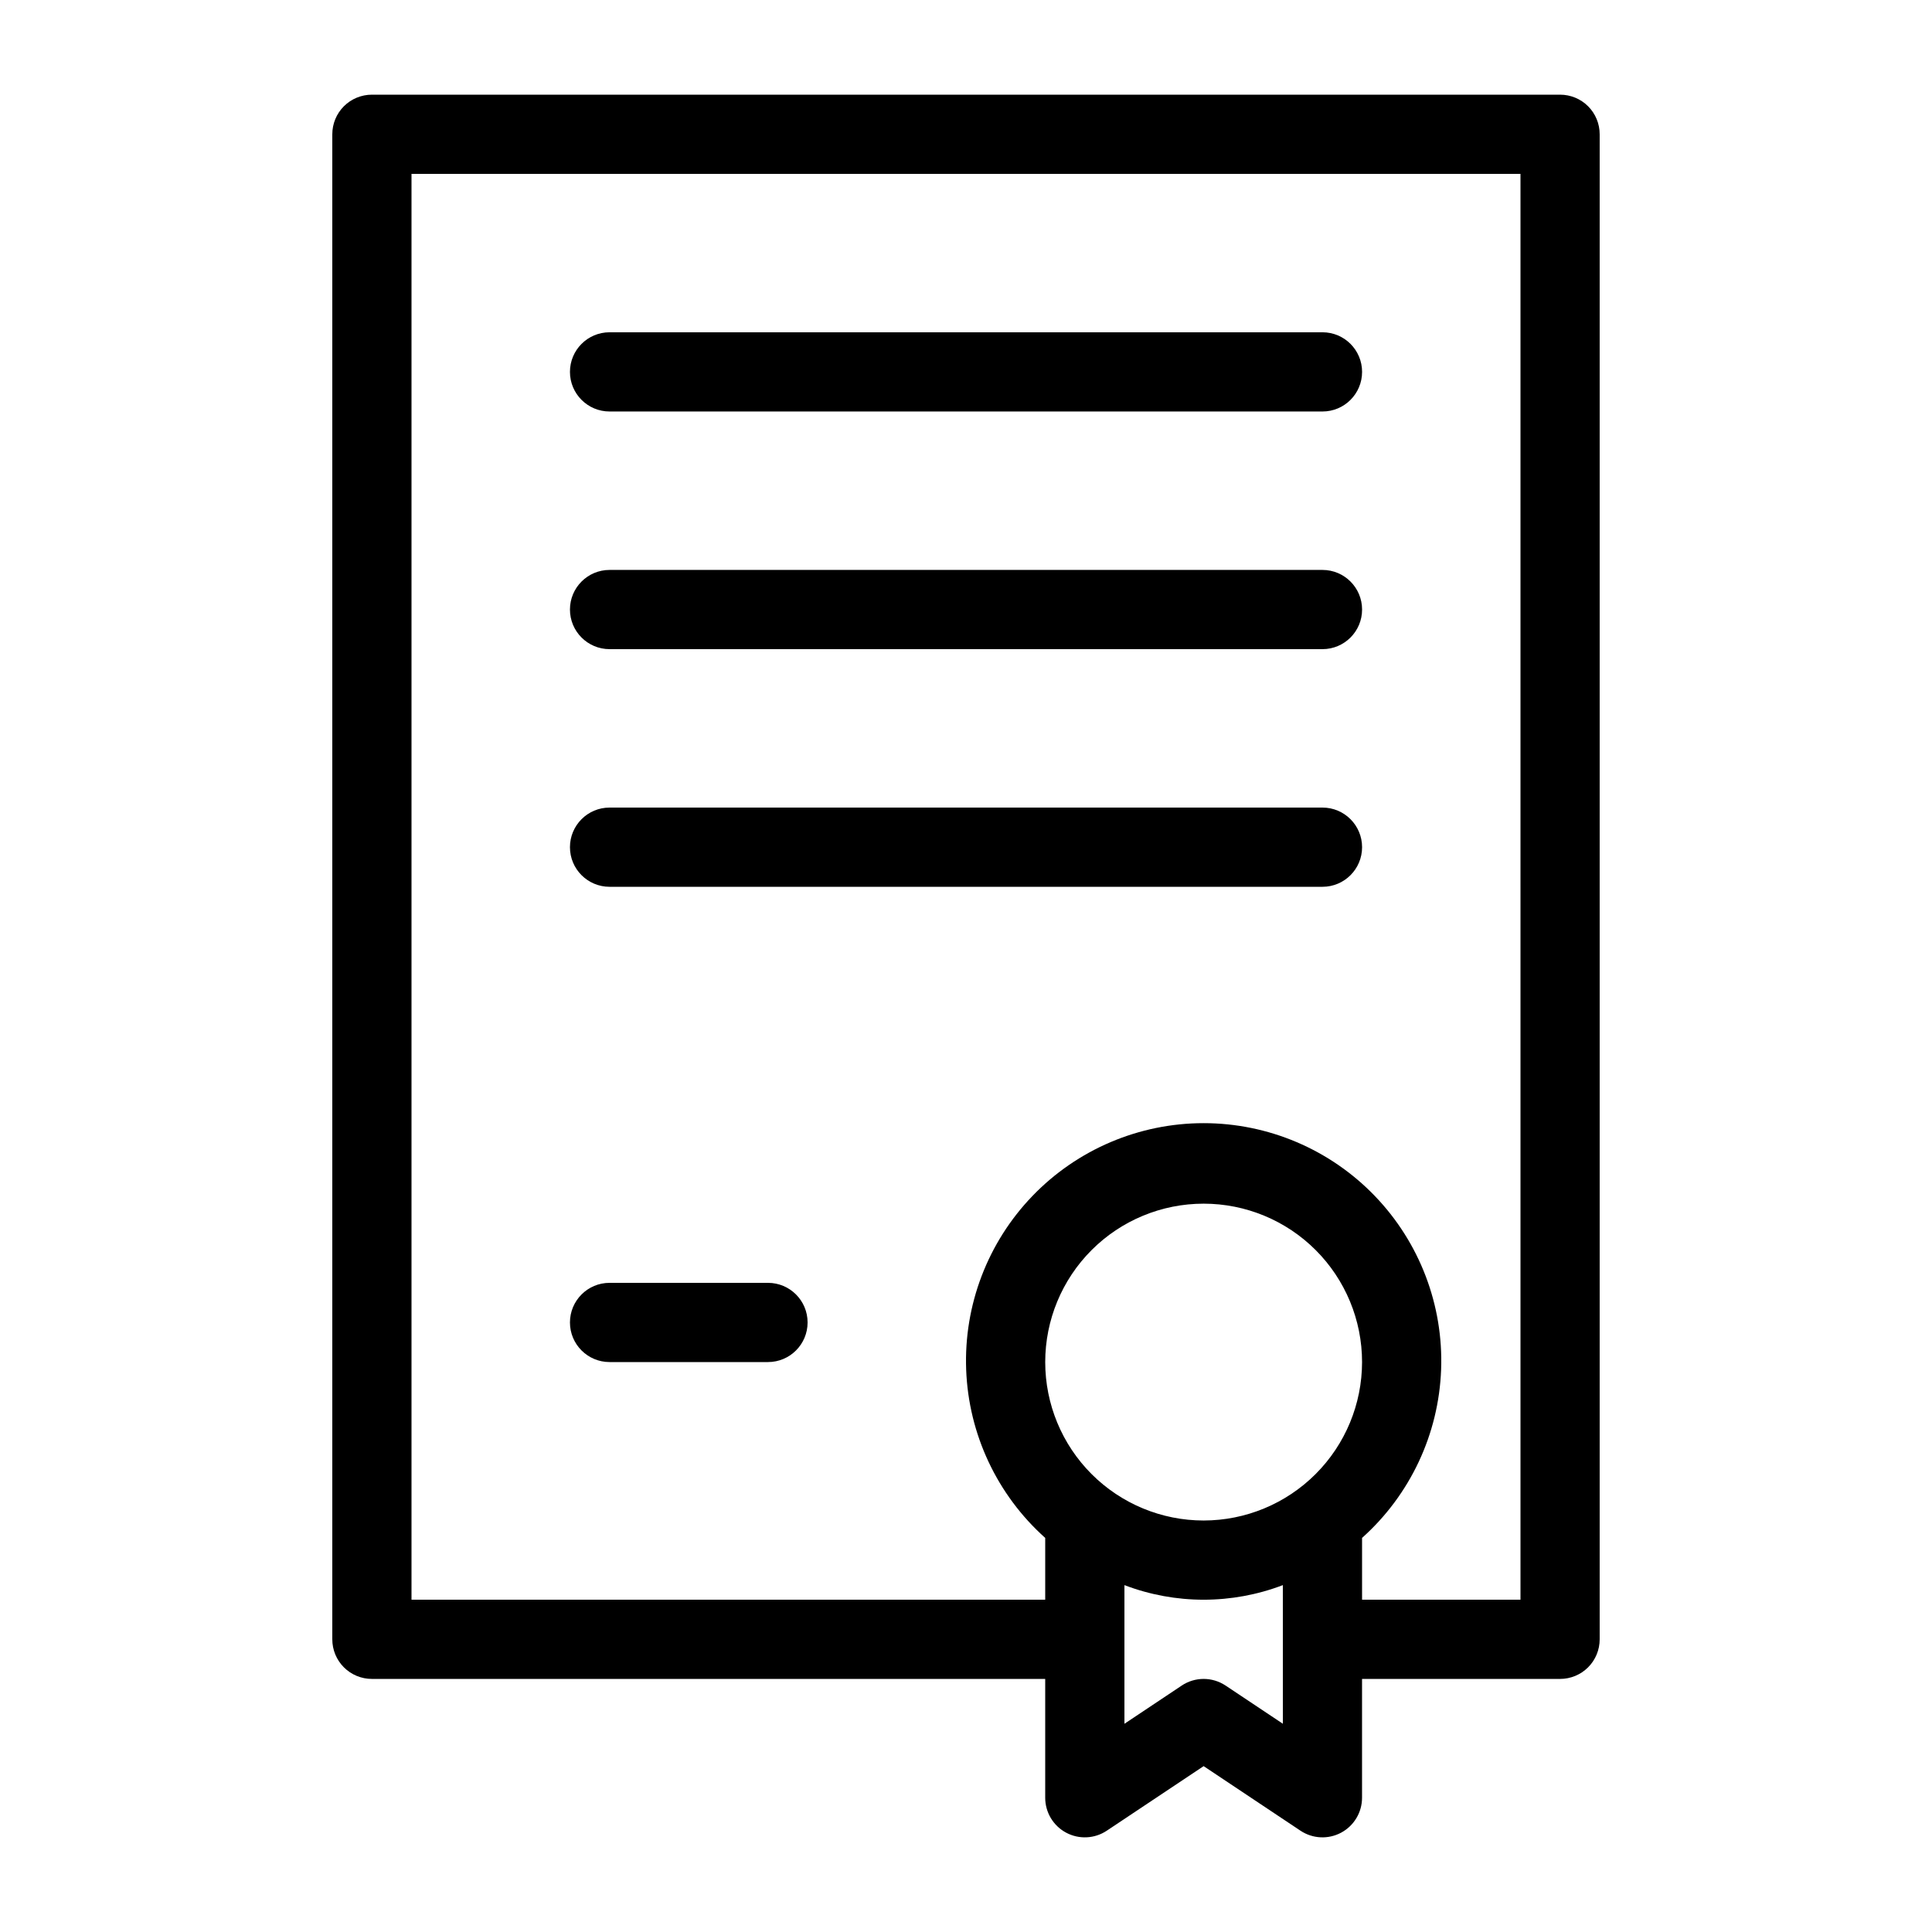 <?xml version="1.0" encoding="UTF-8"?>
<!-- Uploaded to: ICON Repo, www.svgrepo.com, Generator: ICON Repo Mixer Tools -->
<svg fill="#000000" width="800px" height="800px" version="1.1" viewBox="144 144 512 512" xmlns="http://www.w3.org/2000/svg">
 <g>
  <path d="m557.44 169.09h-314.88c-2.785 0-5.457 1.102-7.426 3.07s-3.074 4.641-3.07 7.426v398.85c-0.004 2.785 1.102 5.457 3.07 7.426s4.641 3.074 7.426 3.07h178.43v31.488c0 3.871 2.129 7.43 5.543 9.254 3.41 1.828 7.555 1.629 10.773-0.52l25.668-17.109 25.664 17.109c3.223 2.148 7.363 2.348 10.773 0.523 3.414-1.828 5.547-5.387 5.543-9.258v-31.488h52.48c2.785 0.004 5.457-1.102 7.426-3.07s3.074-4.641 3.07-7.426v-398.85c0.004-2.785-1.102-5.457-3.07-7.426s-4.641-3.07-7.426-3.07zm-94.461 377.86c-11.137 0-21.816-4.422-29.688-12.297-7.875-7.871-12.297-18.551-12.297-29.688 0-11.133 4.422-21.812 12.297-29.684 7.871-7.875 18.551-12.297 29.688-12.297 11.133 0 21.812 4.422 29.684 12.297 7.875 7.871 12.297 18.551 12.297 29.684-0.008 11.133-4.438 21.805-12.309 29.676-7.871 7.871-18.543 12.301-29.672 12.309zm20.992 53.863-15.168-10.117-0.004 0.004c-3.523-2.359-8.121-2.359-11.645 0l-15.168 10.117v-36.742c13.52 5.156 28.465 5.156 41.98 0zm62.973-32.871h-41.984v-16.379c12.754-11.406 20.316-27.508 20.949-44.602 0.637-17.098-5.711-33.715-17.582-46.035-11.871-12.32-28.242-19.277-45.348-19.277-17.109 0-33.48 6.957-45.352 19.277-11.871 12.32-18.219 28.938-17.582 46.035 0.633 17.094 8.195 33.195 20.949 44.602v16.379h-167.94v-377.86h293.89z"/>
  <path d="m305.54 253.05h188.93c5.797 0 10.496-4.699 10.496-10.496s-4.699-10.496-10.496-10.496h-188.93c-5.797 0-10.496 4.699-10.496 10.496s4.699 10.496 10.496 10.496z"/>
  <path d="m305.54 316.03h188.93c5.797 0 10.496-4.699 10.496-10.496s-4.699-10.496-10.496-10.496h-188.93c-5.797 0-10.496 4.699-10.496 10.496s4.699 10.496 10.496 10.496z"/>
  <path d="m305.54 379.01h188.93c5.797 0 10.496-4.699 10.496-10.496s-4.699-10.496-10.496-10.496h-188.93c-5.797 0-10.496 4.699-10.496 10.496s4.699 10.496 10.496 10.496z"/>
  <path d="m305.54 504.96h41.984c5.797 0 10.496-4.699 10.496-10.496 0-5.797-4.699-10.496-10.496-10.496h-41.984c-5.797 0-10.496 4.699-10.496 10.496 0 5.797 4.699 10.496 10.496 10.496z"/>
 </g>
</svg>